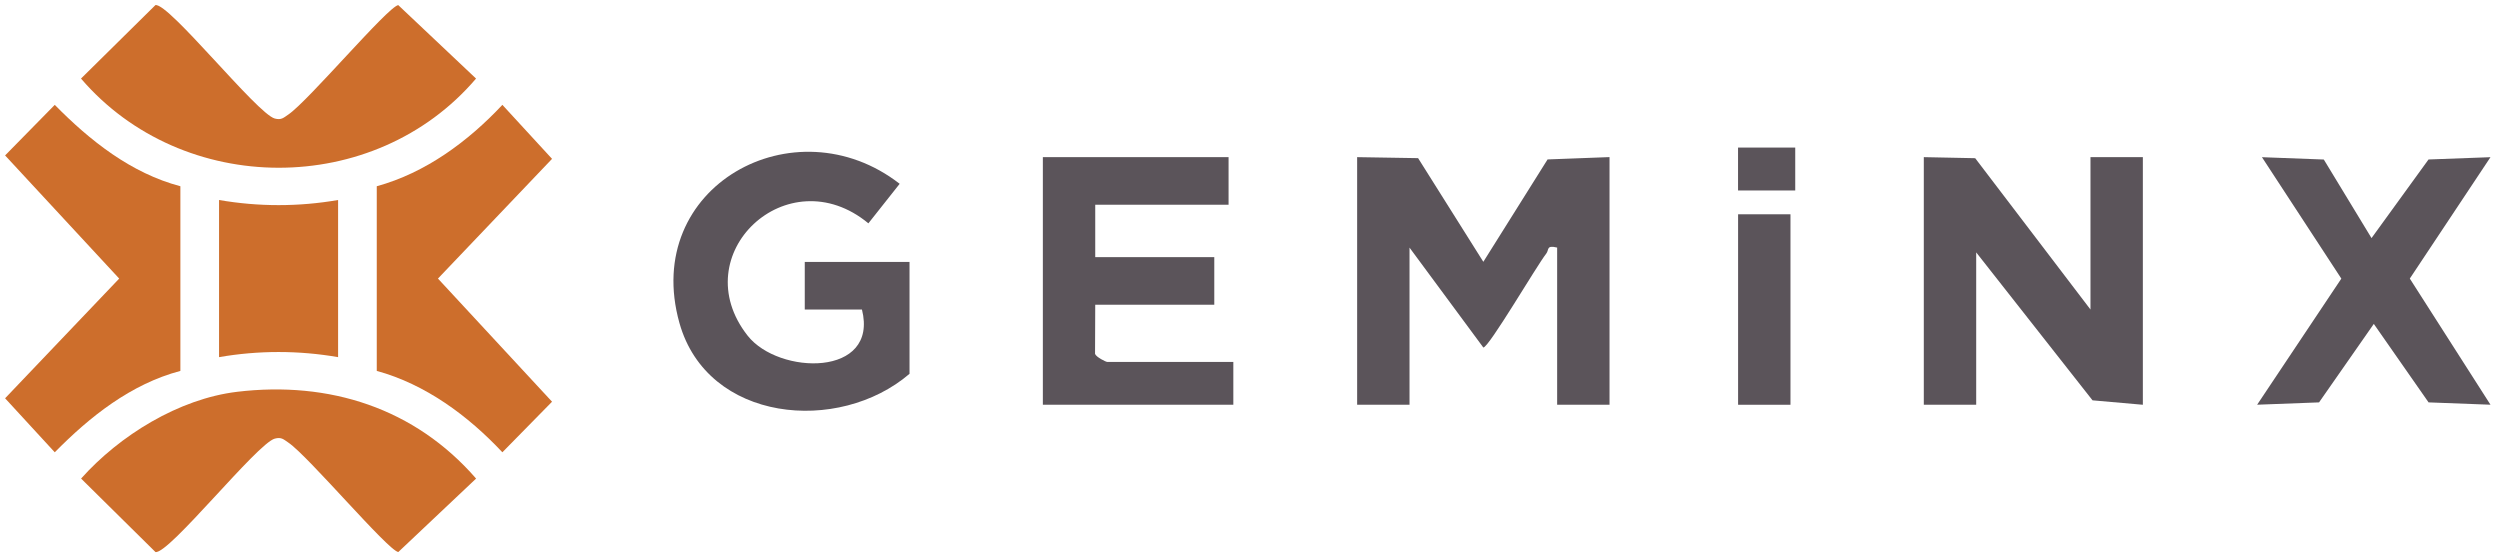 <?xml version="1.0" encoding="UTF-8"?>
<svg id="Layer_1" xmlns="http://www.w3.org/2000/svg" version="1.1" viewBox="0 0 525 117">
  <!-- Generator: Adobe Illustrator 29.8.2, SVG Export Plug-In . SVG Version: 2.1.1 Build 3)  -->
  <defs>
    <style>
      .st0 {
        fill: #5b545a;
      }

      .st1 {
        fill: #cd6e2c;
      }
    </style>
  </defs>
  <path class="st0" d="M285,33l12.8.21,13.7,21.77,13.49-21.5,13.01-.49v52h-11v-33c-2.33-.56-1.65.45-2.29,1.27-2.07,2.64-12.02,19.68-13.21,19.72l-15.5-20.98v33h-11v-52Z"/>
  <polygon class="st0" points="404 33 414.79 33.22 439 65 439 33 450 33 450 85 439.43 84.07 415 53 415 85 404 85 404 33"/>
  <path class="st1" d="M32.64,1.07c2.83-.5,21.38,22.85,25.06,23.82,1.39.37,1.84-.16,2.84-.83,4.19-2.82,20.84-22.59,23.09-22.99l16.34,15.43c-21.36,25.04-61.59,24.9-82.96,0L32.64,1.07Z"/>
  <path class="st1" d="M49.78,82.28c19.38-2.32,37.34,3.42,50.2,18.22l-16.34,15.43c-2.25-.4-18.9-20.17-23.09-22.99-1.01-.68-1.45-1.2-2.84-.83-3.68.97-22.24,24.32-25.06,23.82l-15.62-15.43c8.07-9.05,20.52-16.75,32.76-18.22Z"/>
  <path class="st0" d="M191,78.5c-14.85,12.73-42.46,10.23-48.32-10.68-8.04-28.69,24.23-46.33,46.25-29.22l-6.57,8.3c-16.95-14.02-38.8,6.52-25.35,23.6,6.52,8.28,27.57,8.75,24-5.5h-12.01s0-10,0-10h22v23.5Z"/>
  <path class="st1" d="M37.88,39.11v38.78c-10.38,2.75-19.01,9.6-26.38,17.09l-10.43-11.34,23.96-25.14L1.07,32.64l10.43-10.62c7.37,7.5,16.01,14.35,26.38,17.09Z"/>
  <path class="st1" d="M79.12,77.89v-38.78c10.21-2.79,19.18-9.4,26.38-17.09l10.43,11.34-23.96,25.14,23.96,25.86-10.43,10.62c-7.21-7.69-16.17-14.3-26.38-17.09Z"/>
  <path class="st0" d="M258,33v10h-28v11h25v10h-25l-.04,10.31c.2.66,2.26,1.69,2.54,1.69h26.5v9h-40v-52h39Z"/>
  <polygon class="st0" points="498.02 50 509.99 33.49 523 33.01 506.06 58.5 523 84.99 510 84.5 498.5 68.02 487 84.5 474 84.99 491.68 58.51 475.01 33.01 488 33.5 498.02 50"/>
  <path class="st1" d="M71,42v33c-8.27-1.43-16.7-1.44-25,0v-33c8.27,1.43,16.7,1.44,25,0Z"/>
  <rect class="st0" x="365" y="45" width="11" height="40"/>
  <rect class="st0" x="364.99" y="30.99" width="12.01" height="9.01"/>
</svg>